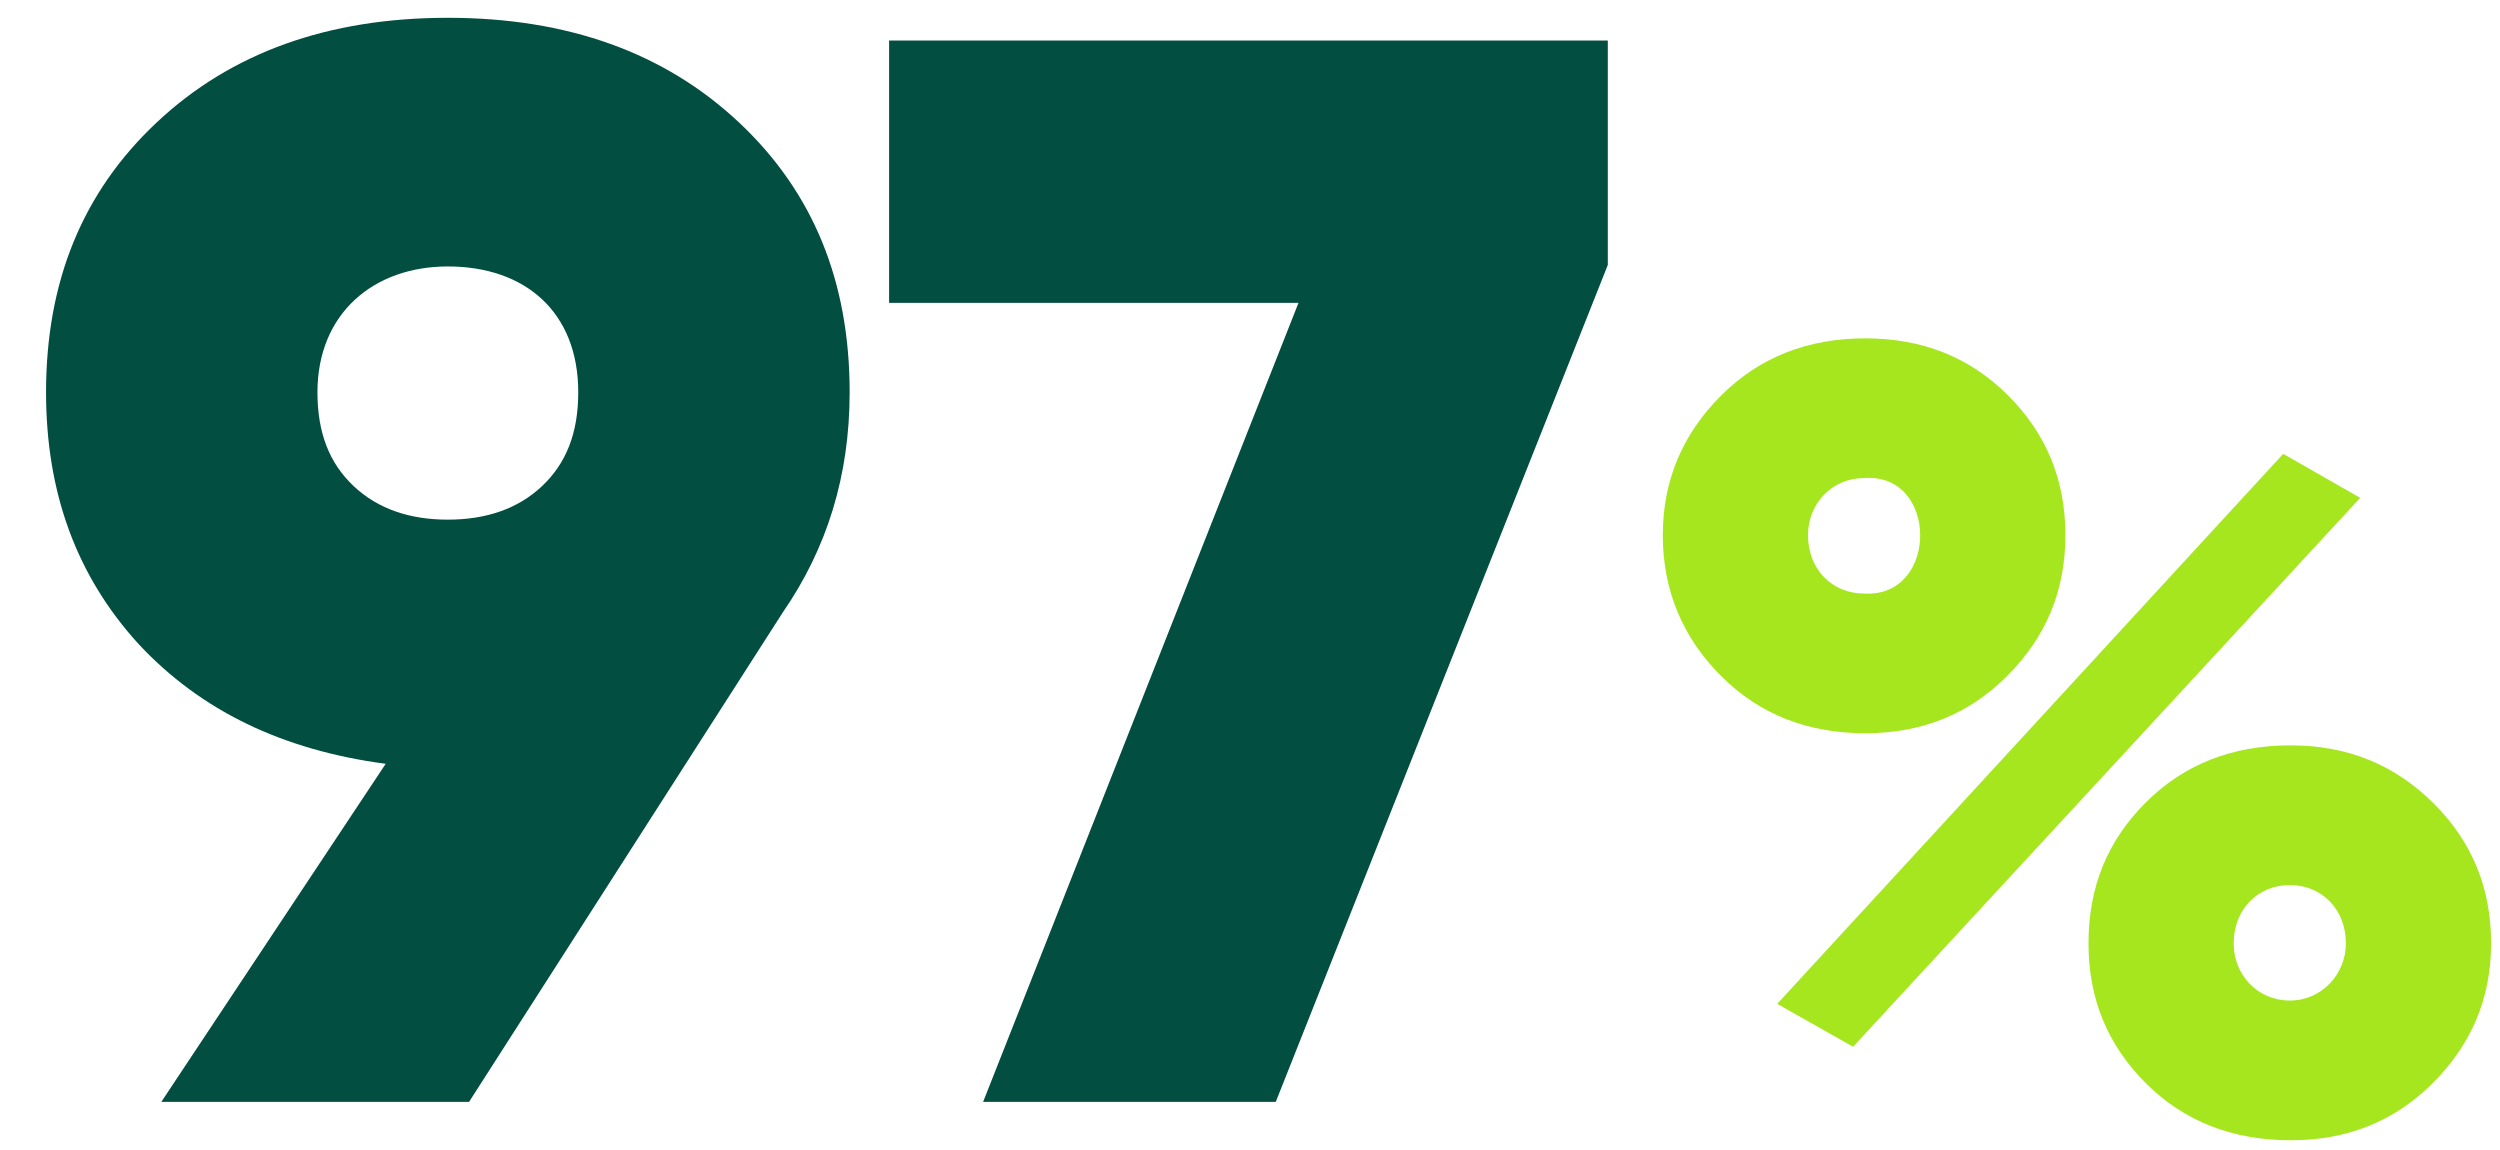 <svg width="50" height="23" viewBox="0 0 50 23" fill="none" xmlns="http://www.w3.org/2000/svg">
<path d="M17.782 6.057V0.811H32.156V5.299L25.515 22.038H19.662L25.97 6.057H17.782Z" fill="#024E40"/>
<path d="M16.993 7.846C16.993 9.514 16.538 10.97 15.659 12.243L9.381 22.038H3.226L7.714 15.276C5.651 15.003 4.014 14.214 2.771 12.88C1.527 11.515 0.921 9.848 0.921 7.846C0.921 5.632 1.649 3.843 3.135 2.448C4.62 1.053 6.561 0.356 8.957 0.356C11.352 0.356 13.293 1.053 14.779 2.448C16.265 3.843 16.993 5.632 16.993 7.846ZM6.349 7.846C6.349 8.665 6.592 9.271 7.077 9.726C7.562 10.181 8.199 10.393 8.957 10.393C9.715 10.393 10.352 10.181 10.837 9.726C11.322 9.271 11.565 8.665 11.565 7.846C11.565 6.239 10.503 5.329 8.957 5.329C7.471 5.329 6.349 6.269 6.349 7.846Z" fill="#024E40"/>
<path d="M37.304 14.665C36.16 14.665 35.192 14.291 34.422 13.521C33.652 12.751 33.256 11.805 33.256 10.705C33.256 9.605 33.652 8.681 34.422 7.911C35.192 7.141 36.16 6.767 37.304 6.767C38.448 6.767 39.394 7.141 40.164 7.911C40.934 8.681 41.308 9.605 41.308 10.705C41.308 11.827 40.912 12.751 40.142 13.521C39.372 14.291 38.426 14.665 37.304 14.665ZM37.062 20.935L35.544 20.077L45.664 9.077L47.204 9.957L37.062 20.935ZM37.282 11.871C38.778 11.959 38.778 9.451 37.282 9.561C36.644 9.561 36.16 10.067 36.16 10.705C36.16 11.387 36.644 11.871 37.282 11.871ZM45.818 22.805C44.652 22.805 43.684 22.431 42.914 21.661C42.144 20.891 41.77 19.967 41.77 18.867C41.77 17.745 42.144 16.821 42.914 16.051C43.684 15.281 44.652 14.907 45.818 14.907C46.962 14.907 47.908 15.303 48.678 16.073C49.448 16.843 49.822 17.767 49.822 18.867C49.822 19.967 49.426 20.891 48.656 21.661C47.886 22.431 46.94 22.805 45.818 22.805ZM46.918 18.867C46.918 18.185 46.434 17.701 45.796 17.701C45.158 17.701 44.674 18.185 44.674 18.867C44.674 19.505 45.158 20.011 45.796 20.011C46.434 20.011 46.918 19.483 46.918 18.867Z" fill="#A6E61F"/>
</svg>
